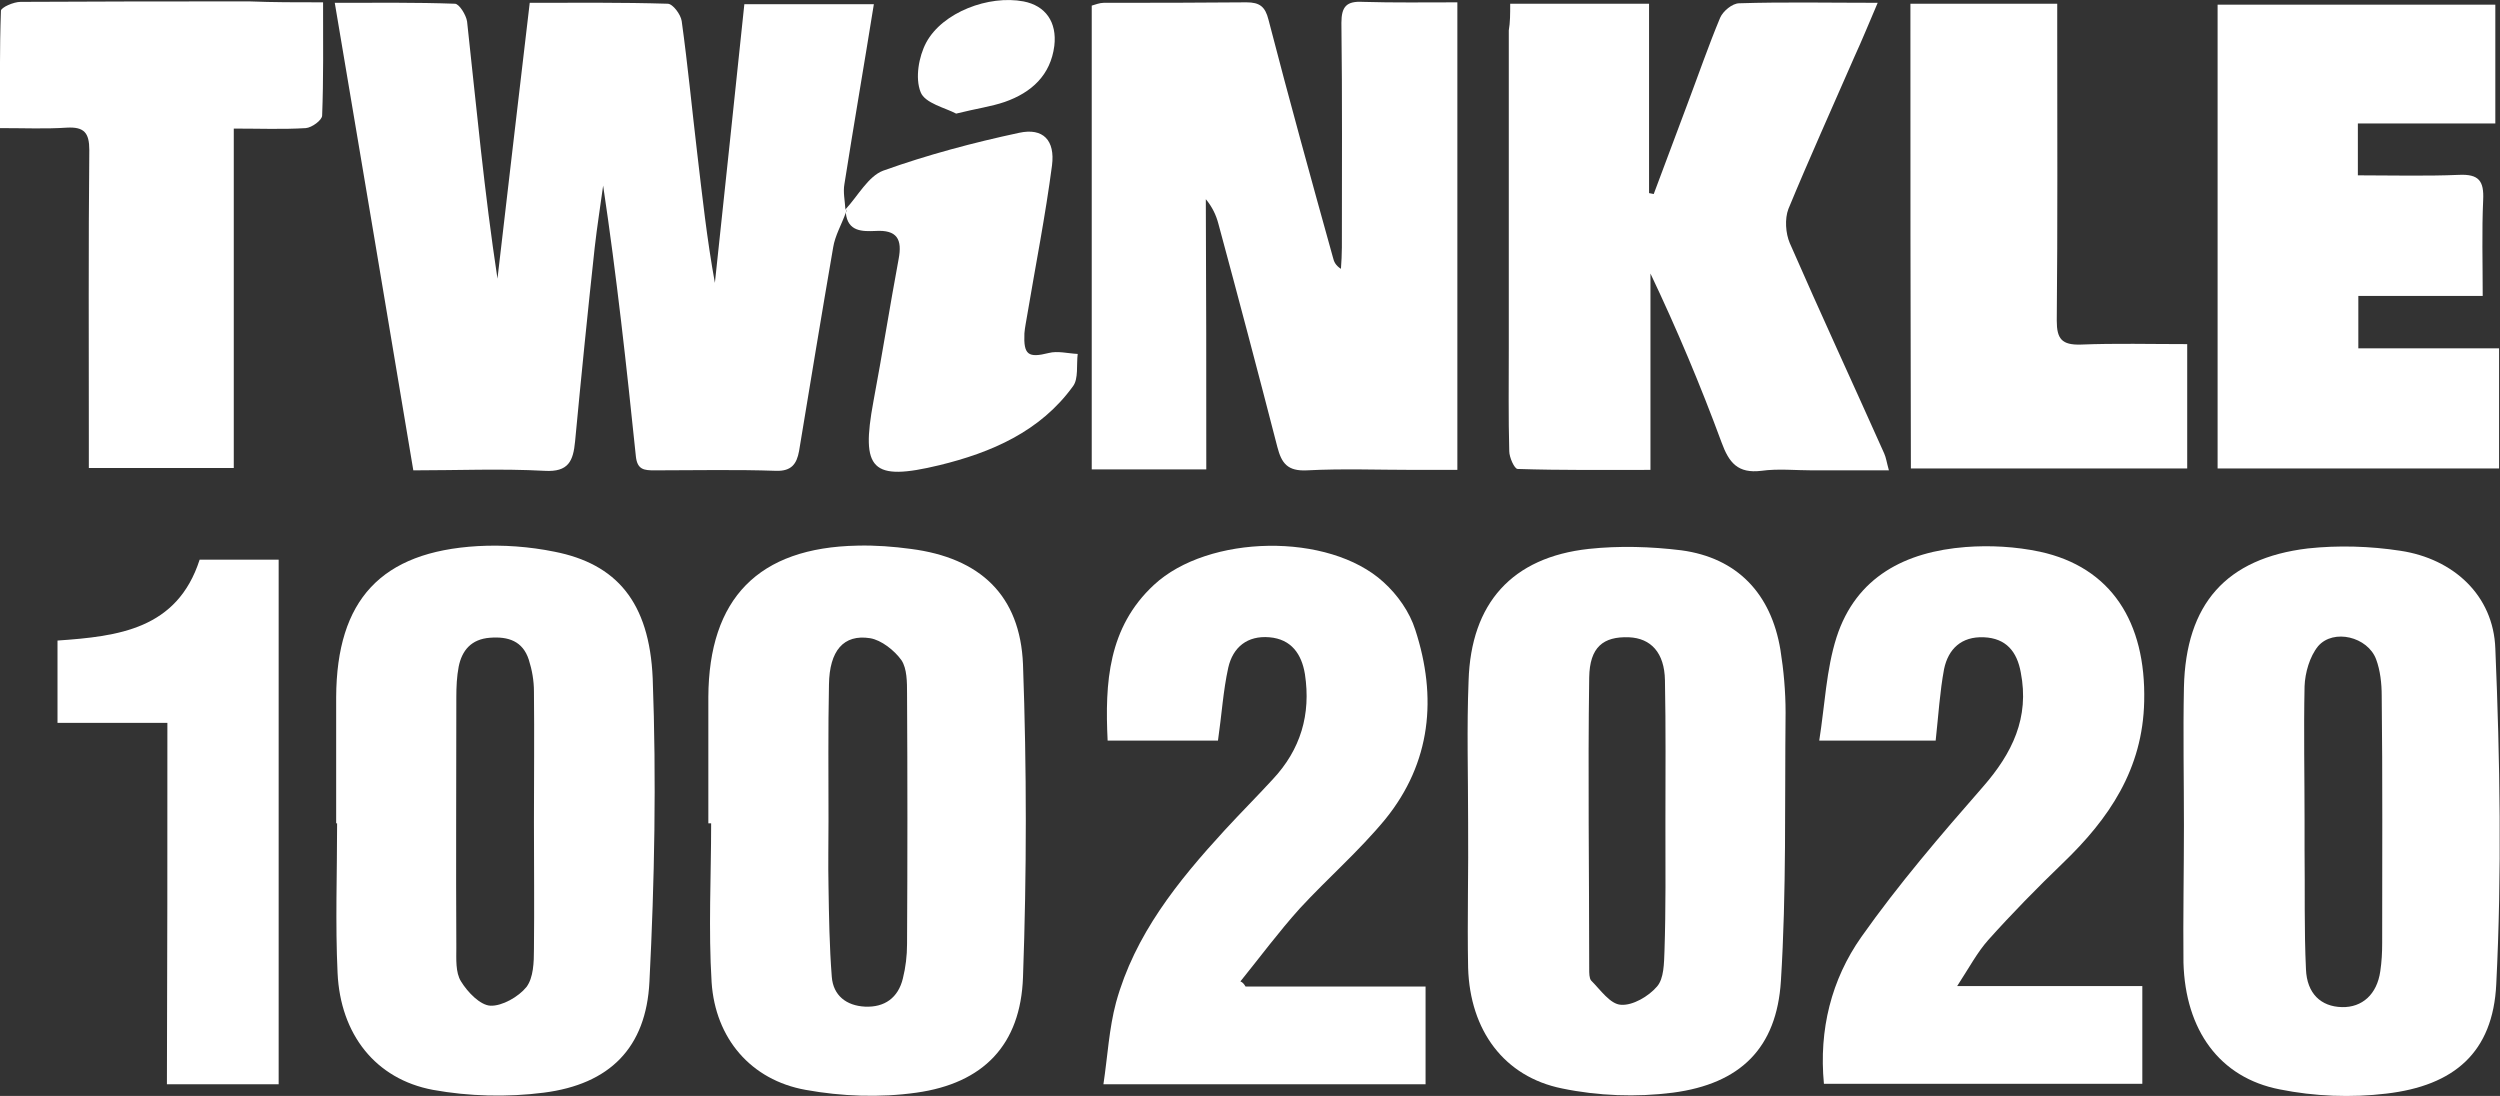 <?xml version="1.0" encoding="utf-8"?>
<!-- Generator: Adobe Illustrator 25.2.3, SVG Export Plug-In . SVG Version: 6.00 Build 0)  -->
<svg version="1.1" id="Layer_1" xmlns="http://www.w3.org/2000/svg" xmlns:xlink="http://www.w3.org/1999/xlink" x="0px" y="0px"
	 viewBox="0 0 534.7 234.4" style="enable-background:new 0 0 534.7 234.4;" xml:space="preserve">
<rect x="0" y="0" width="534.7" height="234.4" fill="#333333" stroke="none"/>
<style type="text/css">
	.st0{fill:#FFFFFF;}
</style>
<g>
	<path class="st0" d="M180.9,45.5c-0.9,2.5-2.3,4.9-2.7,7.4c-2.5,14.5-4.9,29.1-7.3,43.6c-0.5,2.7-1.6,4.3-4.9,4.2
		c-8.7-0.3-17.3-0.1-26-0.1c-2.2,0-3.7-0.1-4-3c-2-19.3-4.1-38.5-7-57.9c-0.6,4.4-1.3,8.8-1.8,13.2c-1.5,13.8-2.9,27.7-4.2,41.5
		c-0.4,4.2-1.4,6.6-6.5,6.3c-9.3-0.5-18.6-0.1-28.1-0.1c-5.6-33.4-11.1-66.3-16.8-100c9.1,0,17.4-0.1,25.7,0.2
		c0.9,0,2.4,2.4,2.6,3.8c2,18.3,3.7,36.6,6.5,55c2.3-19.5,4.5-38.9,6.9-59c10,0,19.7-0.1,29.5,0.2c1.1,0,2.8,2.3,3,3.7
		c1.3,9.4,2.2,18.8,3.3,28.1s2.1,18.6,3.8,27.9c2.1-19.7,4.2-39.5,6.3-59.6c9.3,0,18.4,0,27.7,0c-2.1,13.1-4.3,25.8-6.3,38.5
		c-0.3,1.7,0.1,3.5,0.2,5.2C181,44.9,181,45.2,180.9,45.5z"/>
	<path class="st0" d="M258,100.4c-8.5,0-16.3,0-24.5,0c0-33.1,0-66,0-99.2c0.7-0.2,1.7-0.6,2.6-0.6c10.2,0,20.3,0,30.5-0.1
		c2.8,0,4,0.9,4.7,3.7c4.4,17,9.1,34,13.8,50.9c0.2,0.9,0.6,1.7,1.7,2.4c0.1-1.5,0.2-3.1,0.2-4.6c0-16,0.1-32-0.1-48
		c0-3.5,1.1-4.7,4.6-4.5c6.6,0.2,13.3,0.1,20.2,0.1c0,33.4,0,66.3,0,100c-3.1,0-6.1,0-9.2,0c-7.7,0-15.3-0.3-23,0.1
		c-4.1,0.2-5.4-1.5-6.3-5c-4.1-15.9-8.3-31.8-12.6-47.7c-0.5-1.9-1.3-3.6-2.7-5.3C258,61.8,258,80.8,258,100.4z"/>
	<path class="st0" d="M323,0.8c10.4,0,19.8,0,29.7,0c0,13.7,0,27.1,0,40.5c0.3,0.1,0.7,0.1,1,0.2c2.4-6.5,4.9-13,7.3-19.5
		c2.3-6.1,4.4-12.2,6.9-18.2c0.6-1.4,2.6-3.1,4.1-3.1c9.6-0.3,19.3-0.1,29.6-0.1c-1.8,4.2-3.3,7.9-5,11.6
		c-4.7,10.8-9.6,21.6-14.1,32.5c-0.8,2.1-0.6,5.2,0.3,7.3c6.6,15.1,13.5,30,20.2,45c0.4,0.9,0.5,1.8,1,3.6c-5.8,0-11,0-16.3,0
		c-3.7,0-7.4-0.4-11,0.1c-5,0.6-6.9-1.7-8.5-6.1c-4.5-12.2-9.5-24.1-15.2-36.1c0,13.8,0,27.5,0,42c-9.9,0-19.1,0.1-28.4-0.2
		c-0.7,0-1.8-2.5-1.8-3.8c-0.2-7.3-0.1-14.7-0.1-22c0-22.7,0-45.3,0-68C323,4.8,323,3,323,0.8z"/>
	<path class="st0" d="M71.9,176.1c0-9,0-18,0-27c0.1-20.8,9.6-31.1,30.3-32.3c5.4-0.3,11,0.1,16.4,1.2c13.2,2.6,20.3,10.7,21,27.1
		c0.8,21.6,0.4,43.3-0.7,64.9c-0.7,14.1-8.5,21.9-22.6,23.7c-7.8,1-16,0.8-23.7-0.6c-12.3-2.3-19.8-11.9-20.4-25
		c-0.5-10.6-0.1-21.3-0.1-32C72,176.1,72,176.1,71.9,176.1z M114.2,175.9c0-9.3,0.1-18.7,0-28c0-2.3-0.4-4.6-1.1-6.8
		c-1.3-4-4.4-5-8.3-4.7c-4,0.3-6,2.7-6.7,6.2c-0.4,2.1-0.5,4.3-0.5,6.5c0,17.8-0.1,35.6,0,53.5c0,2.5-0.2,5.4,1,7.3
		c1.4,2.3,4.1,5.1,6.3,5.2c2.5,0.1,6-1.9,7.7-4c1.5-2,1.6-5.3,1.6-8.1C114.3,193.9,114.2,184.9,114.2,175.9z"/>
	<path class="st0" d="M467.1,176.5c0-9.8-0.2-19.7,0-29.5c0.4-17.8,9-27.6,26.5-29.7c6.5-0.7,13.3-0.5,19.8,0.5
		c11.3,1.7,19.9,9.5,20.3,20.9c1,23.9,1.4,47.9,0.2,71.8c-0.7,14.6-9,21.7-23.5,23.4c-7.5,0.9-15.4,0.6-22.8-0.9
		c-12.9-2.5-20.2-12.7-20.6-27.1C466.9,196.2,467.1,186.4,467.1,176.5L467.1,176.5z M492.9,175.8c0,2,0,4,0,6
		c0.1,8.5-0.1,17,0.3,25.5c0.2,5.2,3.2,8,7.7,8.1c4.3,0.1,7.5-2.7,8.2-7.7c0.3-2,0.4-4,0.4-6c0-17.6,0.1-35.3-0.1-52.9
		c0-2.6-0.3-5.4-1.2-7.8c-1.8-4.8-9.1-6.6-12.4-2.8c-1.8,2.2-2.8,5.7-2.9,8.6C492.7,156.4,492.9,166.1,492.9,175.8z"/>
	<path class="st0" d="M151.5,176.1c0-9,0-18,0-27c0.1-21.1,10.7-32,31.9-32.4c3.8-0.1,7.7,0.2,11.4,0.7c14.8,1.9,23.4,9.9,24,24.7
		c0.8,22.3,0.8,44.6,0,66.9c-0.5,14.5-8.5,22.7-22.8,24.7c-7.8,1.1-16,0.8-23.7-0.6c-11.7-2.1-19.3-11-20.1-23
		c-0.7-11.3-0.1-22.6-0.1-34C151.9,176.1,151.7,176.1,151.5,176.1z M177.2,175.5c0,4.7-0.1,9.3,0,14c0.1,6.5,0.2,13,0.7,19.4
		c0.3,4,3.1,6.2,7.1,6.4c4.2,0.2,7.1-1.9,8.1-6c0.6-2.4,0.9-4.9,0.9-7.4c0.1-17.8,0.1-35.7,0-53.5c0-2.5,0-5.4-1.2-7.2
		c-1.5-2.1-4.3-4.3-6.7-4.7c-5.7-0.9-8.7,2.7-8.8,9.9C177.1,156.1,177.2,165.8,177.2,175.5z"/>
	<path class="st0" d="M314,175.6c0-10-0.3-20,0.1-30c0.5-16.6,9.3-26.4,25.7-28.2c6.5-0.7,13.3-0.5,19.8,0.3
		c11.9,1.6,19.2,9.2,21.2,21.3c0.7,4.4,1.1,8.9,1.1,13.4c-0.2,19.1,0.2,38.3-1,57.4c-0.9,14.4-8.7,22-23.1,23.9
		c-7.8,1-16,0.7-23.7-0.9c-12.4-2.5-19.7-12.4-20.1-25.8C313.8,196.6,314.1,186.1,314,175.6L314,175.6z M356.2,176L356.2,176
		c0-10.2,0.1-20.3-0.1-30.5c-0.1-5.9-3-9-7.7-9.2c-5.5-0.2-8.4,2.1-8.5,8.6c-0.3,20.8,0,41.6,0,62.4c0,0.8,0,1.9,0.4,2.4
		c2,2,4.1,5.1,6.4,5.2c2.5,0.2,5.9-1.8,7.7-3.9c1.5-1.7,1.5-5,1.6-7.6C356.3,194.4,356.2,185.2,356.2,176z"/>
	<path class="st0" d="M533.7,1c0,8.4,0,16.5,0,25.4c-9.7,0-19.4,0-29.4,0c0,4,0,7.2,0,11.1c7.4,0,14.5,0.2,21.6-0.1
		c4.3-0.2,5.4,1.3,5.2,5.4c-0.3,6.6-0.1,13.3-0.1,20.5c-9,0-17.6,0-26.6,0c0,3.9,0,7.2,0,11.2c10,0,19.9,0,30.1,0
		c0,8.8,0,17.1,0,25.7c-20,0-39.9,0-60.2,0c0-33,0-65.9,0-99.2C494,1,513.6,1,533.7,1z"/>
	<path class="st0" d="M414,158.4c-7.9,0-15.6,0-24.9,0c1.2-7.6,1.5-15.2,3.7-22.1c4.2-13,14.8-18.3,27.6-19.3
		c5.2-0.4,10.7-0.1,15.9,1c15.2,3.3,22.7,15,22.3,32c-0.3,14.5-7.5,25.1-17.4,34.6c-5.5,5.3-10.9,10.8-16,16.5
		c-2.3,2.6-4,5.8-6.6,9.8c14.1,0,26.6,0,39.6,0c0,7.2,0,13.9,0,20.9c-22.7,0-45.3,0-68.1,0c-1.1-11.6,1.6-22.3,8-31.4
		c7.9-11.2,16.9-21.7,26-32.1c6.3-7.2,10-14.8,8.1-24.5c-0.8-4.4-3.1-7.3-7.9-7.5s-7.6,2.5-8.5,6.8
		C414.9,147.9,414.6,152.9,414,158.4z"/>
	<path class="st0" d="M266.4,211c12.7,0,25.5,0,38.5,0c0,7.2,0,13.9,0,20.9c-22.7,0-45.1,0-68.9,0c0.9-6,1.2-11.9,2.7-17.5
		c4-14.5,13.2-25.9,23.2-36.8c3.4-3.7,6.9-7.2,10.3-10.9c6-6.4,8.2-13.9,6.9-22.5c-0.7-4.3-2.9-7.5-7.6-7.9s-7.8,2.1-8.8,6.5
		c-1.1,5-1.4,10.1-2.2,15.6c-7.5,0-15.4,0-23.6,0c-0.6-12.4,0.1-24.2,9.9-33.3c11.6-10.8,37.4-11.3,49.1-0.6c3,2.7,5.6,6.4,6.8,10.2
		c4.7,14.4,3.4,28.4-6.4,40.5c-5.6,6.8-12.3,12.6-18.3,19.1c-4.5,5-8.5,10.4-12.7,15.6C265.8,210.1,266.1,210.5,266.4,211z"/>
	<path class="st0" d="M69.1,0.5c0,8.6,0.1,16.4-0.2,24.2c0,1-2.2,2.6-3.5,2.7c-4.9,0.3-9.9,0.1-15.4,0.1c0,24.5,0,48.4,0,72.6
		c-10.5,0-20.4,0-31,0c0-2.1,0-4,0-6c0-20.7-0.1-41.3,0.1-62c0-3.7-1.1-5-4.8-4.8c-4.5,0.3-9,0.1-14.3,0.1c0-8.6-0.1-16.8,0.2-25.1
		c0-0.7,2.7-1.9,4.2-1.9c16.3-0.1,32.6-0.1,49-0.1C58.4,0.5,63.4,0.5,69.1,0.5z"/>
	<path class="st0" d="M408.6,0.8c10.3,0,20.4,0,31.4,0c0,1.9,0,3.9,0,5.8c0,20.7,0.1,41.3-0.1,62c0,3.9,1.1,5.2,5.1,5.1
		c7.5-0.3,14.9-0.1,22.8-0.1c0,9,0,17.6,0,26.6c-19.6,0-39.1,0-59.1,0C408.6,67.1,408.6,34.2,408.6,0.8z"/>
	<path class="st0" d="M35.8,154.6c-8.3,0-15.8,0-23.5,0c0-6,0-11.7,0-17.6c13-0.9,25.6-2.4,30.4-17.3c5.6,0,11.1,0,16.9,0
		c0,37.3,0,74.7,0,112.2c-7.9,0-15.7,0-23.9,0C35.8,206.2,35.8,180.6,35.8,154.6z"/>
	<path class="st0" d="M180.9,45.5c0.2-0.3,0.1-0.6,0-0.8c2.6-2.8,4.8-7,8-8.2c9.5-3.4,19.3-6,29.1-8.1c5.1-1.1,7.7,1.6,7,7
		c-1.4,10.7-3.5,21.3-5.3,32c-0.2,1.3-0.5,2.6-0.6,3.9c-0.2,4.6,0.8,5.3,5.2,4.2c1.9-0.5,4.1,0.1,6.2,0.2c-0.3,2.3,0.2,5.3-1,6.9
		c-7,9.7-17.5,14.2-28.6,16.9c-14.5,3.5-16.8,1-14.1-13.6c1.9-10.1,3.5-20.3,5.4-30.5c0.8-4.2-0.3-6.3-5-6
		C184.5,49.5,181.3,49.6,180.9,45.5z"/>
	<path class="st0" d="M204.5,24.3c-2.2-1.2-6.7-2.2-7.6-4.6c-1.2-3-0.4-7.6,1.2-10.6c3.5-6.5,13.4-10.2,20.8-8.8
		c4.7,0.9,7.2,4.4,6.6,9.5c-0.8,6.3-4.9,10-10.6,12C212,22.8,208.9,23.2,204.5,24.3z"/>
</g>
</svg>
